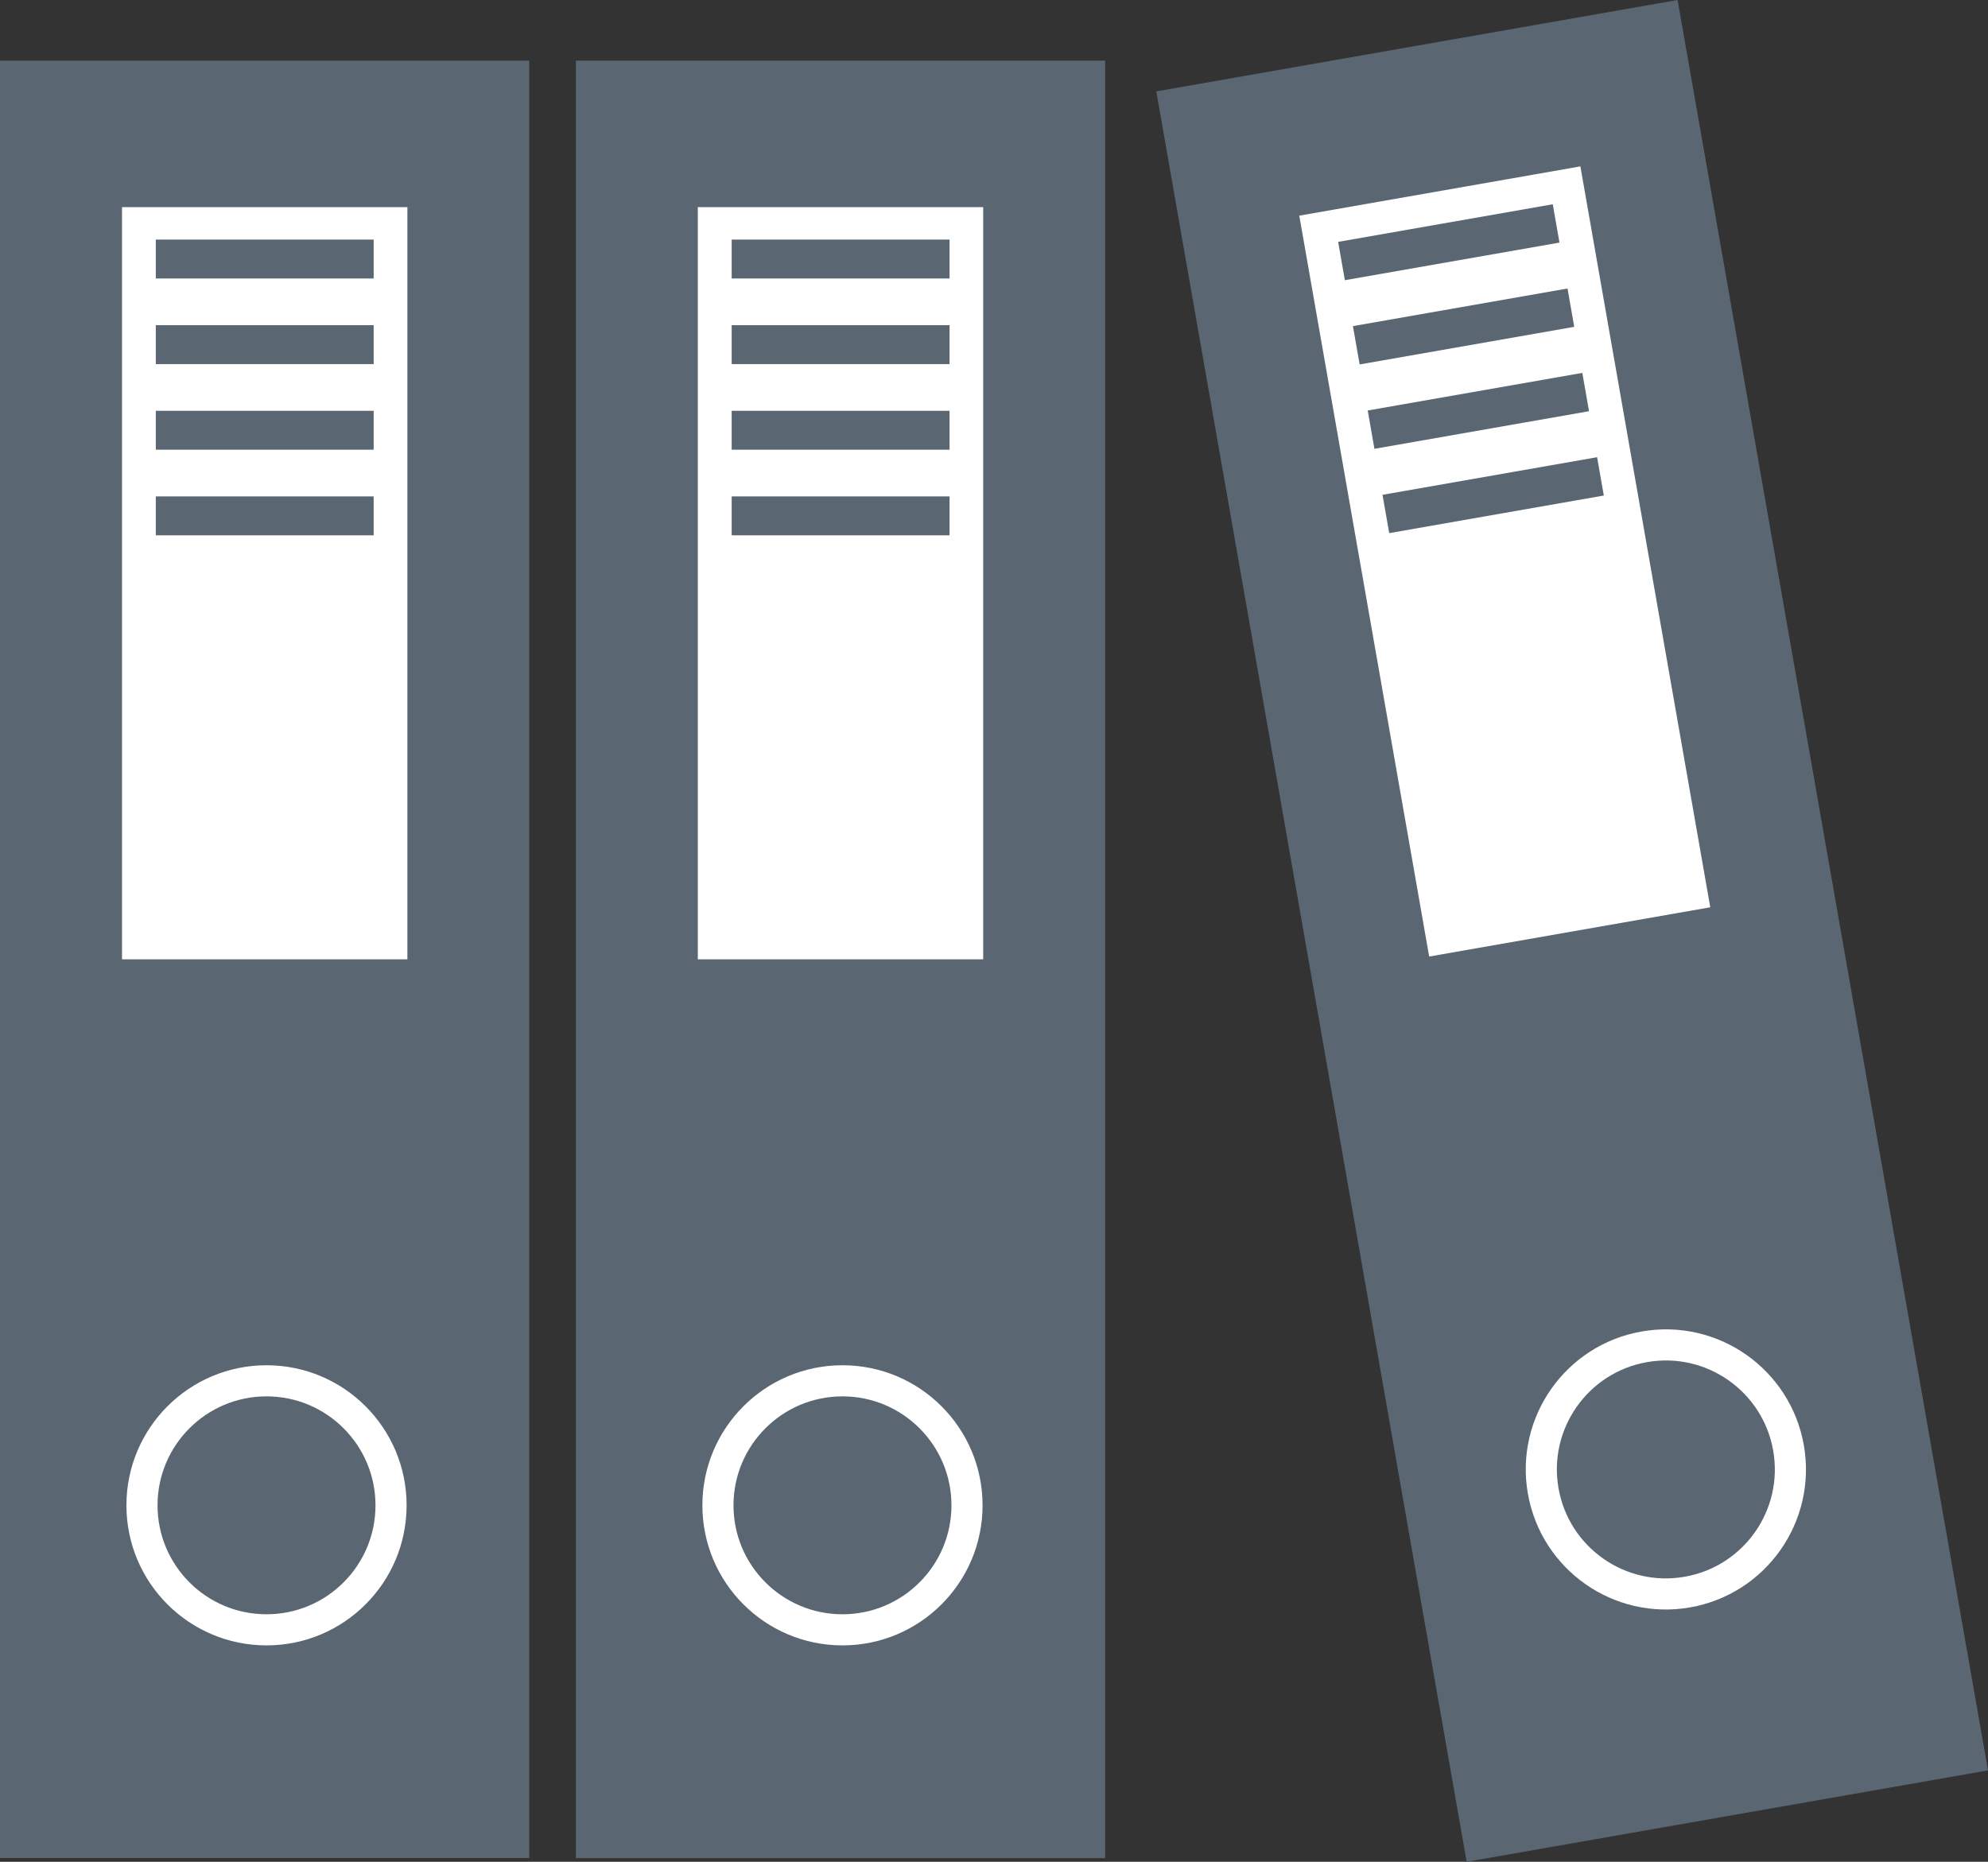<?xml version="1.0" encoding="UTF-8" standalone="no"?>
<svg
   xmlns:dc="http://purl.org/dc/elements/1.1/"
   xmlns:cc="http://creativecommons.org/ns#"
   xmlns:rdf="http://www.w3.org/1999/02/22-rdf-syntax-ns#"
   xmlns:svg="http://www.w3.org/2000/svg"
   xmlns="http://www.w3.org/2000/svg"
   xmlns:sodipodi="http://sodipodi.sourceforge.net/DTD/sodipodi-0.dtd"
   xmlns:inkscape="http://www.inkscape.org/namespaces/inkscape"
   id="Contenuti"
   viewBox="0 0 26.771 25.076"
   version="1.1"
   sodipodi:docname="tab-normativa-disattivo.svg"
   inkscape:version="0.92.1 r15371">
  <rect x="0" y="0" width="26.771" height="25.076" fill="#333333" stroke="none"/>
  <sodipodi:namedview
     pagecolor="#ffffff"
     bordercolor="#666666"
     borderopacity="1"
     objecttolerance="10"
     gridtolerance="10"
     guidetolerance="10"
     inkscape:pageopacity="0"
     inkscape:pageshadow="2"
     inkscape:window-width="1600"
     inkscape:window-height="837"
     id="namedview4534"
     showgrid="false"
     inkscape:zoom="26.639017"
     inkscape:cx="13.3855"
     inkscape:cy="17.042671"
     inkscape:window-x="1272"
     inkscape:window-y="-8"
     inkscape:window-maximized="1"
     inkscape:current-layer="Contenuti" />
  <defs
     id="defs4487">
    <style
       id="style4485">.cls-1{fill:#036;}.cls-2{fill:none;stroke:#fff;stroke-miterlimit:10;stroke-width:0.419px;}.cls-3{fill:#fff;}.cls-4{fill:#5a6772;}</style>
  </defs>
  <title
     id="title4489">tab-normativa-disattivo</title>
  <polyline
     class="cls-1"
     points="0 25.026 0 0.817 7.127 0.817 7.127 25.026"
     id="polyline4491"
     style="fill:#5a6772;fill-opacity:1" />
  <circle
     class="cls-2"
     cx="3.589"
     cy="20.275"
     r="1.677"
     id="circle4493" />
  <rect
     class="cls-3"
     x="1.643"
     y="2.79"
     width="3.843"
     height="10.131"
     id="rect4495" />
  <rect
     class="cls-4"
     x="2.098"
     y="3.227"
     width="2.934"
     height="0.524"
     id="rect4497" />
  <rect
     class="cls-4"
     x="2.098"
     y="4.38"
     width="2.934"
     height="0.524"
     id="rect4499" />
  <rect
     class="cls-4"
     x="2.098"
     y="5.533"
     width="2.934"
     height="0.524"
     id="rect4501" />
  <rect
     class="cls-4"
     x="2.098"
     y="6.686"
     width="2.934"
     height="0.524"
     id="rect4503" />
  <polyline
     class="cls-1"
     points="7.757 25.026 7.755 25.025 7.755 0.817 14.882 0.817 14.882 25.026"
     id="polyline4505"
     style="fill:#5a6772;fill-opacity:1" />
  <circle
     class="cls-2"
     cx="11.345"
     cy="20.275"
     r="1.677"
     id="circle4507" />
  <rect
     class="cls-3"
     x="9.397"
     y="2.79"
     width="3.843"
     height="10.131"
     id="rect4509" />
  <rect
     class="cls-4"
     x="9.853"
     y="3.227"
     width="2.934"
     height="0.524"
     id="rect4511" />
  <rect
     class="cls-4"
     x="9.853"
     y="4.38"
     width="2.934"
     height="0.524"
     id="rect4513" />
  <rect
     class="cls-4"
     x="9.853"
     y="5.533"
     width="2.934"
     height="0.524"
     id="rect4515" />
  <rect
     class="cls-4"
     x="9.853"
     y="6.686"
     width="2.934"
     height="0.524"
     id="rect4517" />
  <polyline
     class="cls-1"
     points="19.752 25.076 19.75 25.075 15.571 1.231 22.591 0 26.771 23.845"
     id="polyline4519"
     style="fill:#5a6772;fill-opacity:1" />
  <circle
     class="cls-2"
     cx="1072.024"
     cy="4179.679"
     r="1.677"
     transform="translate(-1755.119 -3912.035) rotate(-9.942)"
     id="circle4521" />
  <rect
     class="cls-3"
     x="1067.933"
     y="4162.385"
     width="3.843"
     height="10.131"
     transform="translate(-1753.04 -3912.594) rotate(-9.942)"
     id="rect4523" />
  <rect
     class="cls-4"
     x="1067.634"
     y="4162.888"
     width="2.934"
     height="0.524"
     transform="translate(-1752.309 -3912.788) rotate(-9.942)"
     id="rect4525" />
  <rect
     class="cls-4"
     x="1067.833"
     y="4164.023"
     width="2.934"
     height="0.524"
     transform="translate(-1752.502 -3912.737) rotate(-9.942)"
     id="rect4527" />
  <rect
     class="cls-4"
     x="1068.032"
     y="4165.159"
     width="2.934"
     height="0.524"
     transform="translate(-1752.695 -3912.685) rotate(-9.942)"
     id="rect4529" />
  <rect
     class="cls-4"
     x="1068.231"
     y="4166.295"
     width="2.934"
     height="0.524"
     transform="translate(-1752.888 -3912.634) rotate(-9.942)"
     id="rect4531" />
</svg>
